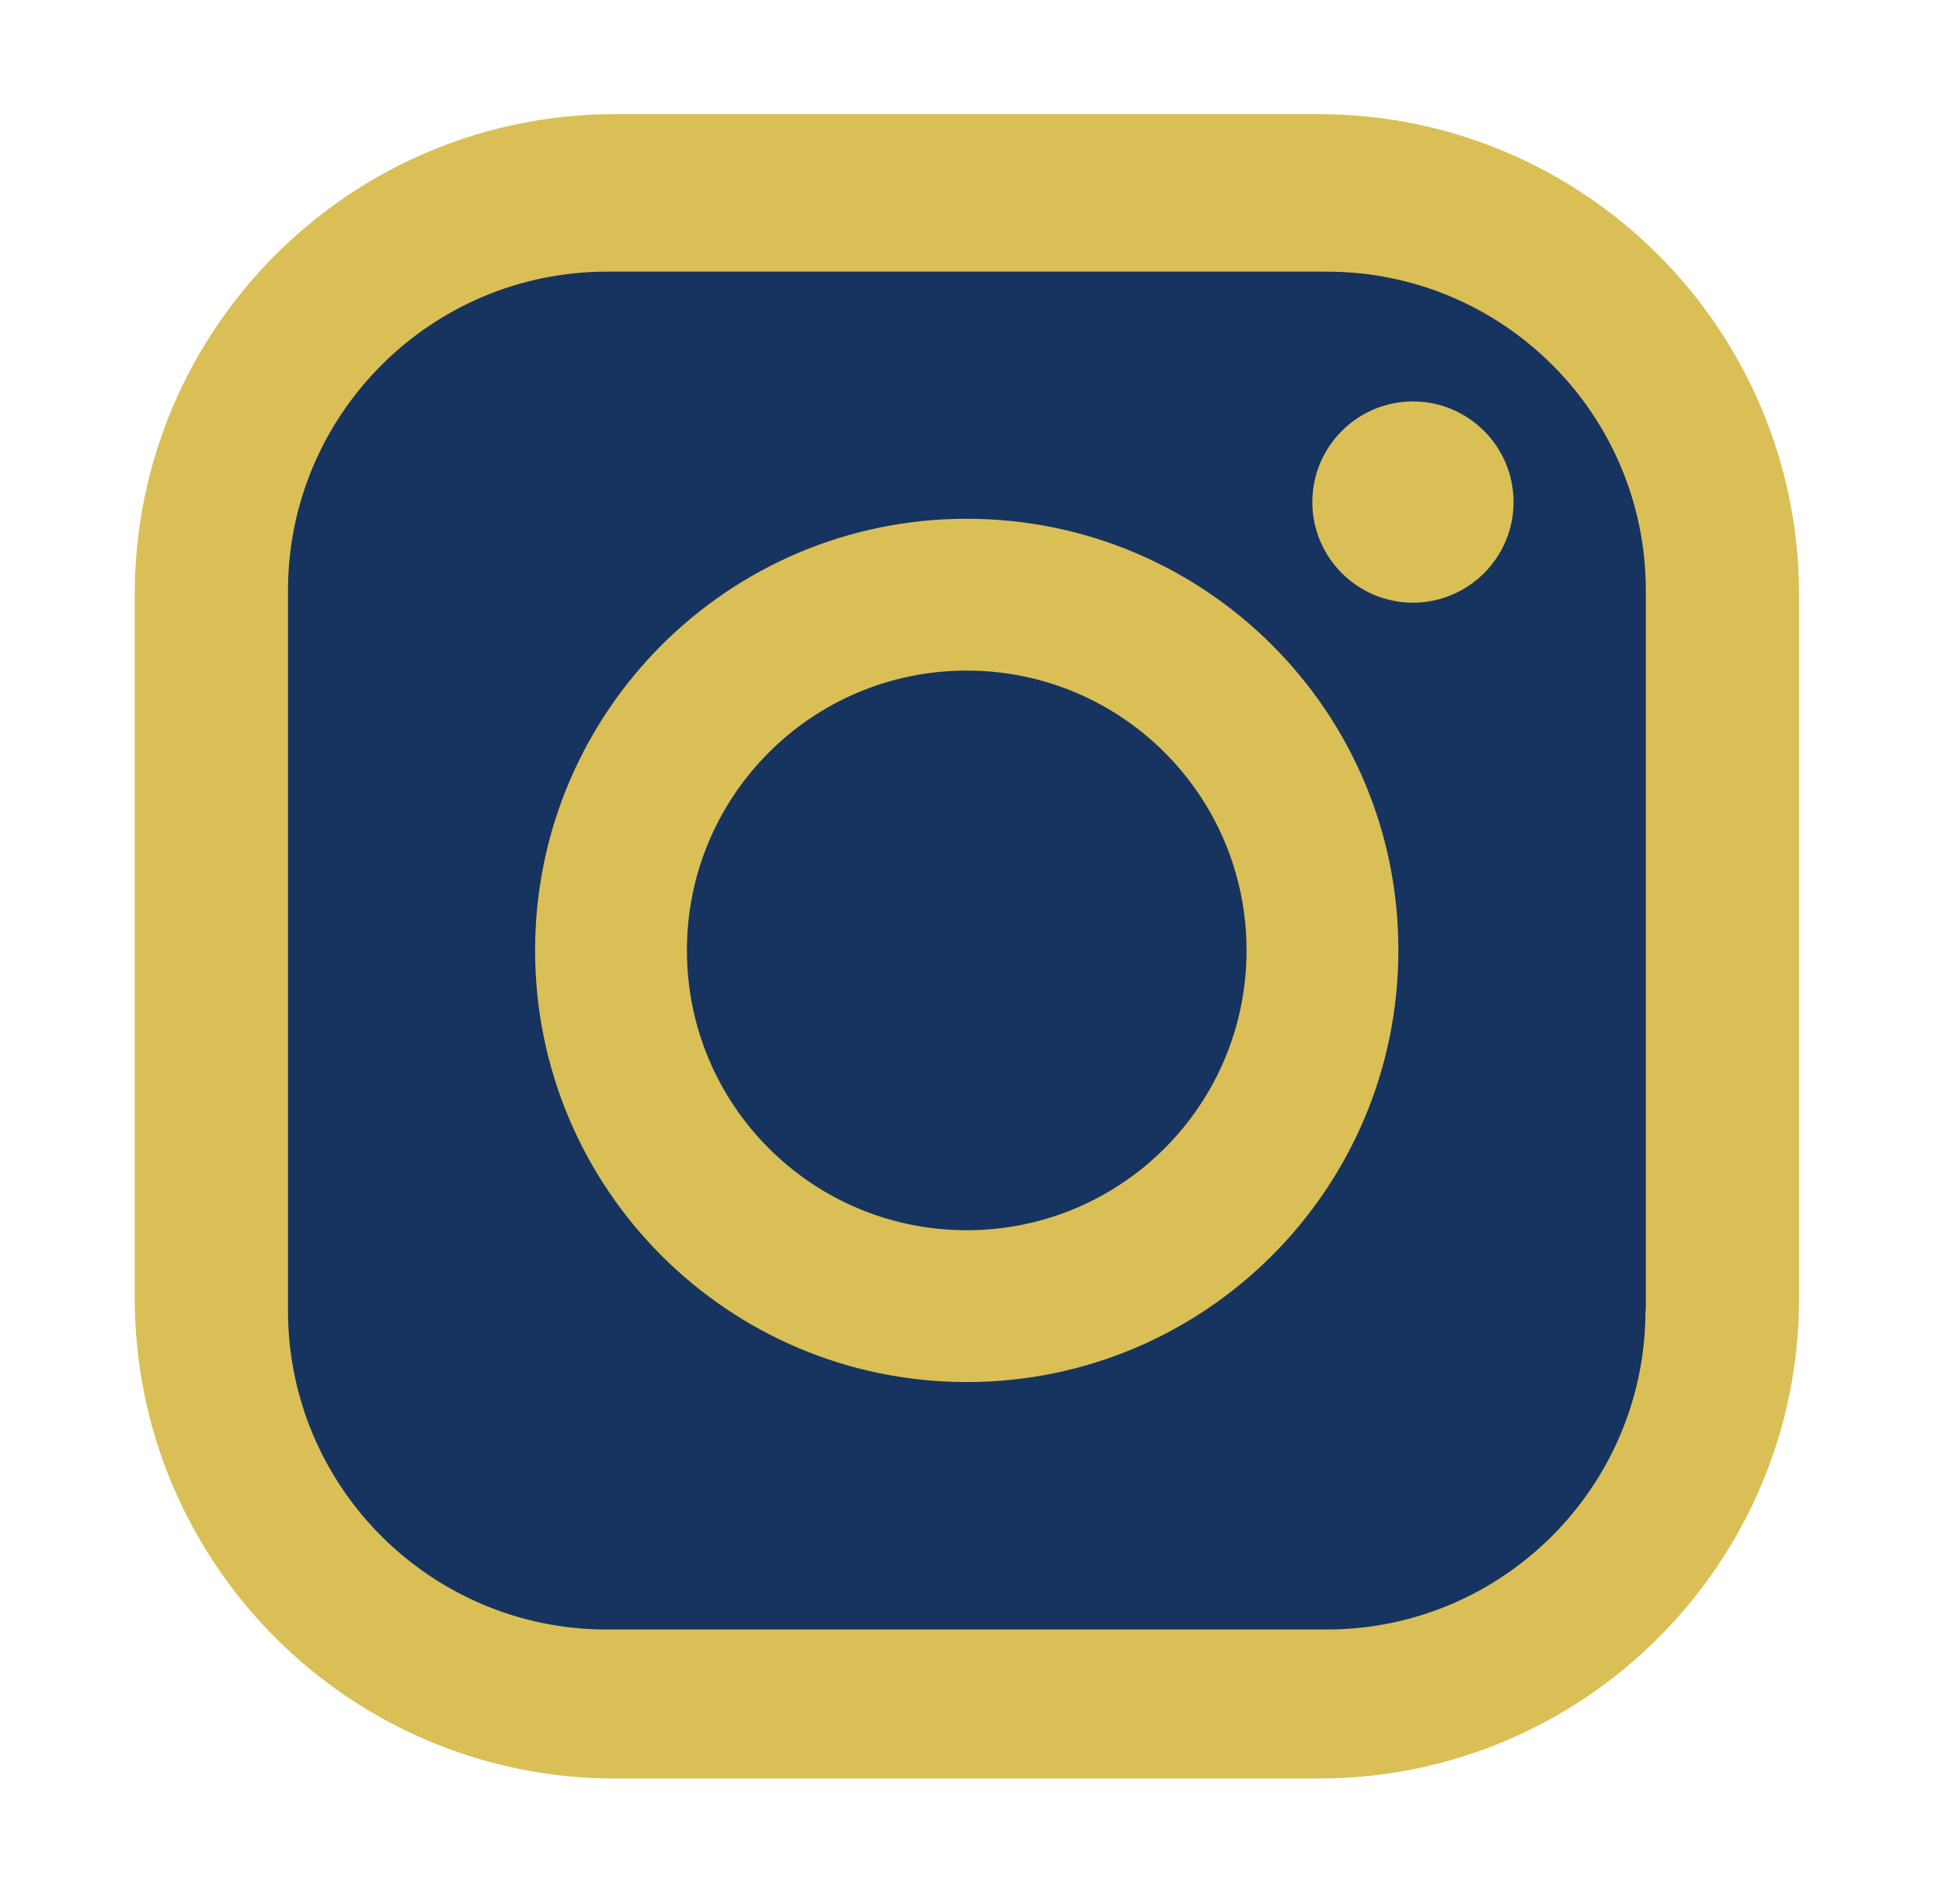 <?xml version="1.0" encoding="UTF-8"?> <!-- Generator: Adobe Illustrator 24.1.3, SVG Export Plug-In . SVG Version: 6.00 Build 0) --> <svg xmlns="http://www.w3.org/2000/svg" xmlns:xlink="http://www.w3.org/1999/xlink" id="Слой_1" x="0px" y="0px" viewBox="0 0 54.62 53.56" style="enable-background:new 0 0 54.62 53.56;" xml:space="preserve"> <style type="text/css"> .st0{fill-rule:evenodd;clip-rule:evenodd;fill:#16345F;} .st1{fill:#D9BF56;} </style> <path class="st0" d="M12.71,6.14H41.3c3.52,0,6.37,2.85,6.37,6.37v28.59c0,3.52-2.85,6.37-6.37,6.37H12.71 c-3.52,0-6.37-2.85-6.37-6.37V12.5C6.34,8.99,9.19,6.14,12.71,6.14L12.71,6.14z"></path> <g> <path class="st1" d="M37.08,3.21H17.3c-7.46,0-13.51,6.05-13.51,13.51v19.79c0,7.46,6.05,13.51,13.51,13.51h19.79 c7.46,0,13.51-6.05,13.51-13.51V16.72C50.59,9.26,44.55,3.21,37.08,3.21 M46.28,36.86c0,4.95-4.02,8.97-8.97,8.97H17.07 c-4.95,0-8.97-4.01-8.97-8.97V16.61c0-4.95,4.02-8.97,8.97-8.97h20.25c4.95,0,8.97,4.01,8.97,8.97V36.86z"></path> <path class="st1" d="M27.19,14.59c-6.71,0-12.14,5.44-12.14,12.14c0,6.71,5.44,12.14,12.14,12.14c6.71,0,12.14-5.44,12.14-12.14 C39.34,20.02,33.9,14.59,27.19,14.59 M27.19,34.6c-4.35,0-7.87-3.52-7.87-7.87c0-4.35,3.52-7.87,7.87-7.87 c4.35,0,7.87,3.52,7.87,7.87C35.06,31.08,31.54,34.6,27.19,34.6"></path> <path class="st1" d="M39.74,11.29c-1.56,0-2.83,1.27-2.83,2.83s1.27,2.83,2.83,2.83c1.56,0,2.83-1.27,2.83-2.83 S41.3,11.29,39.74,11.29"></path> </g> </svg> 